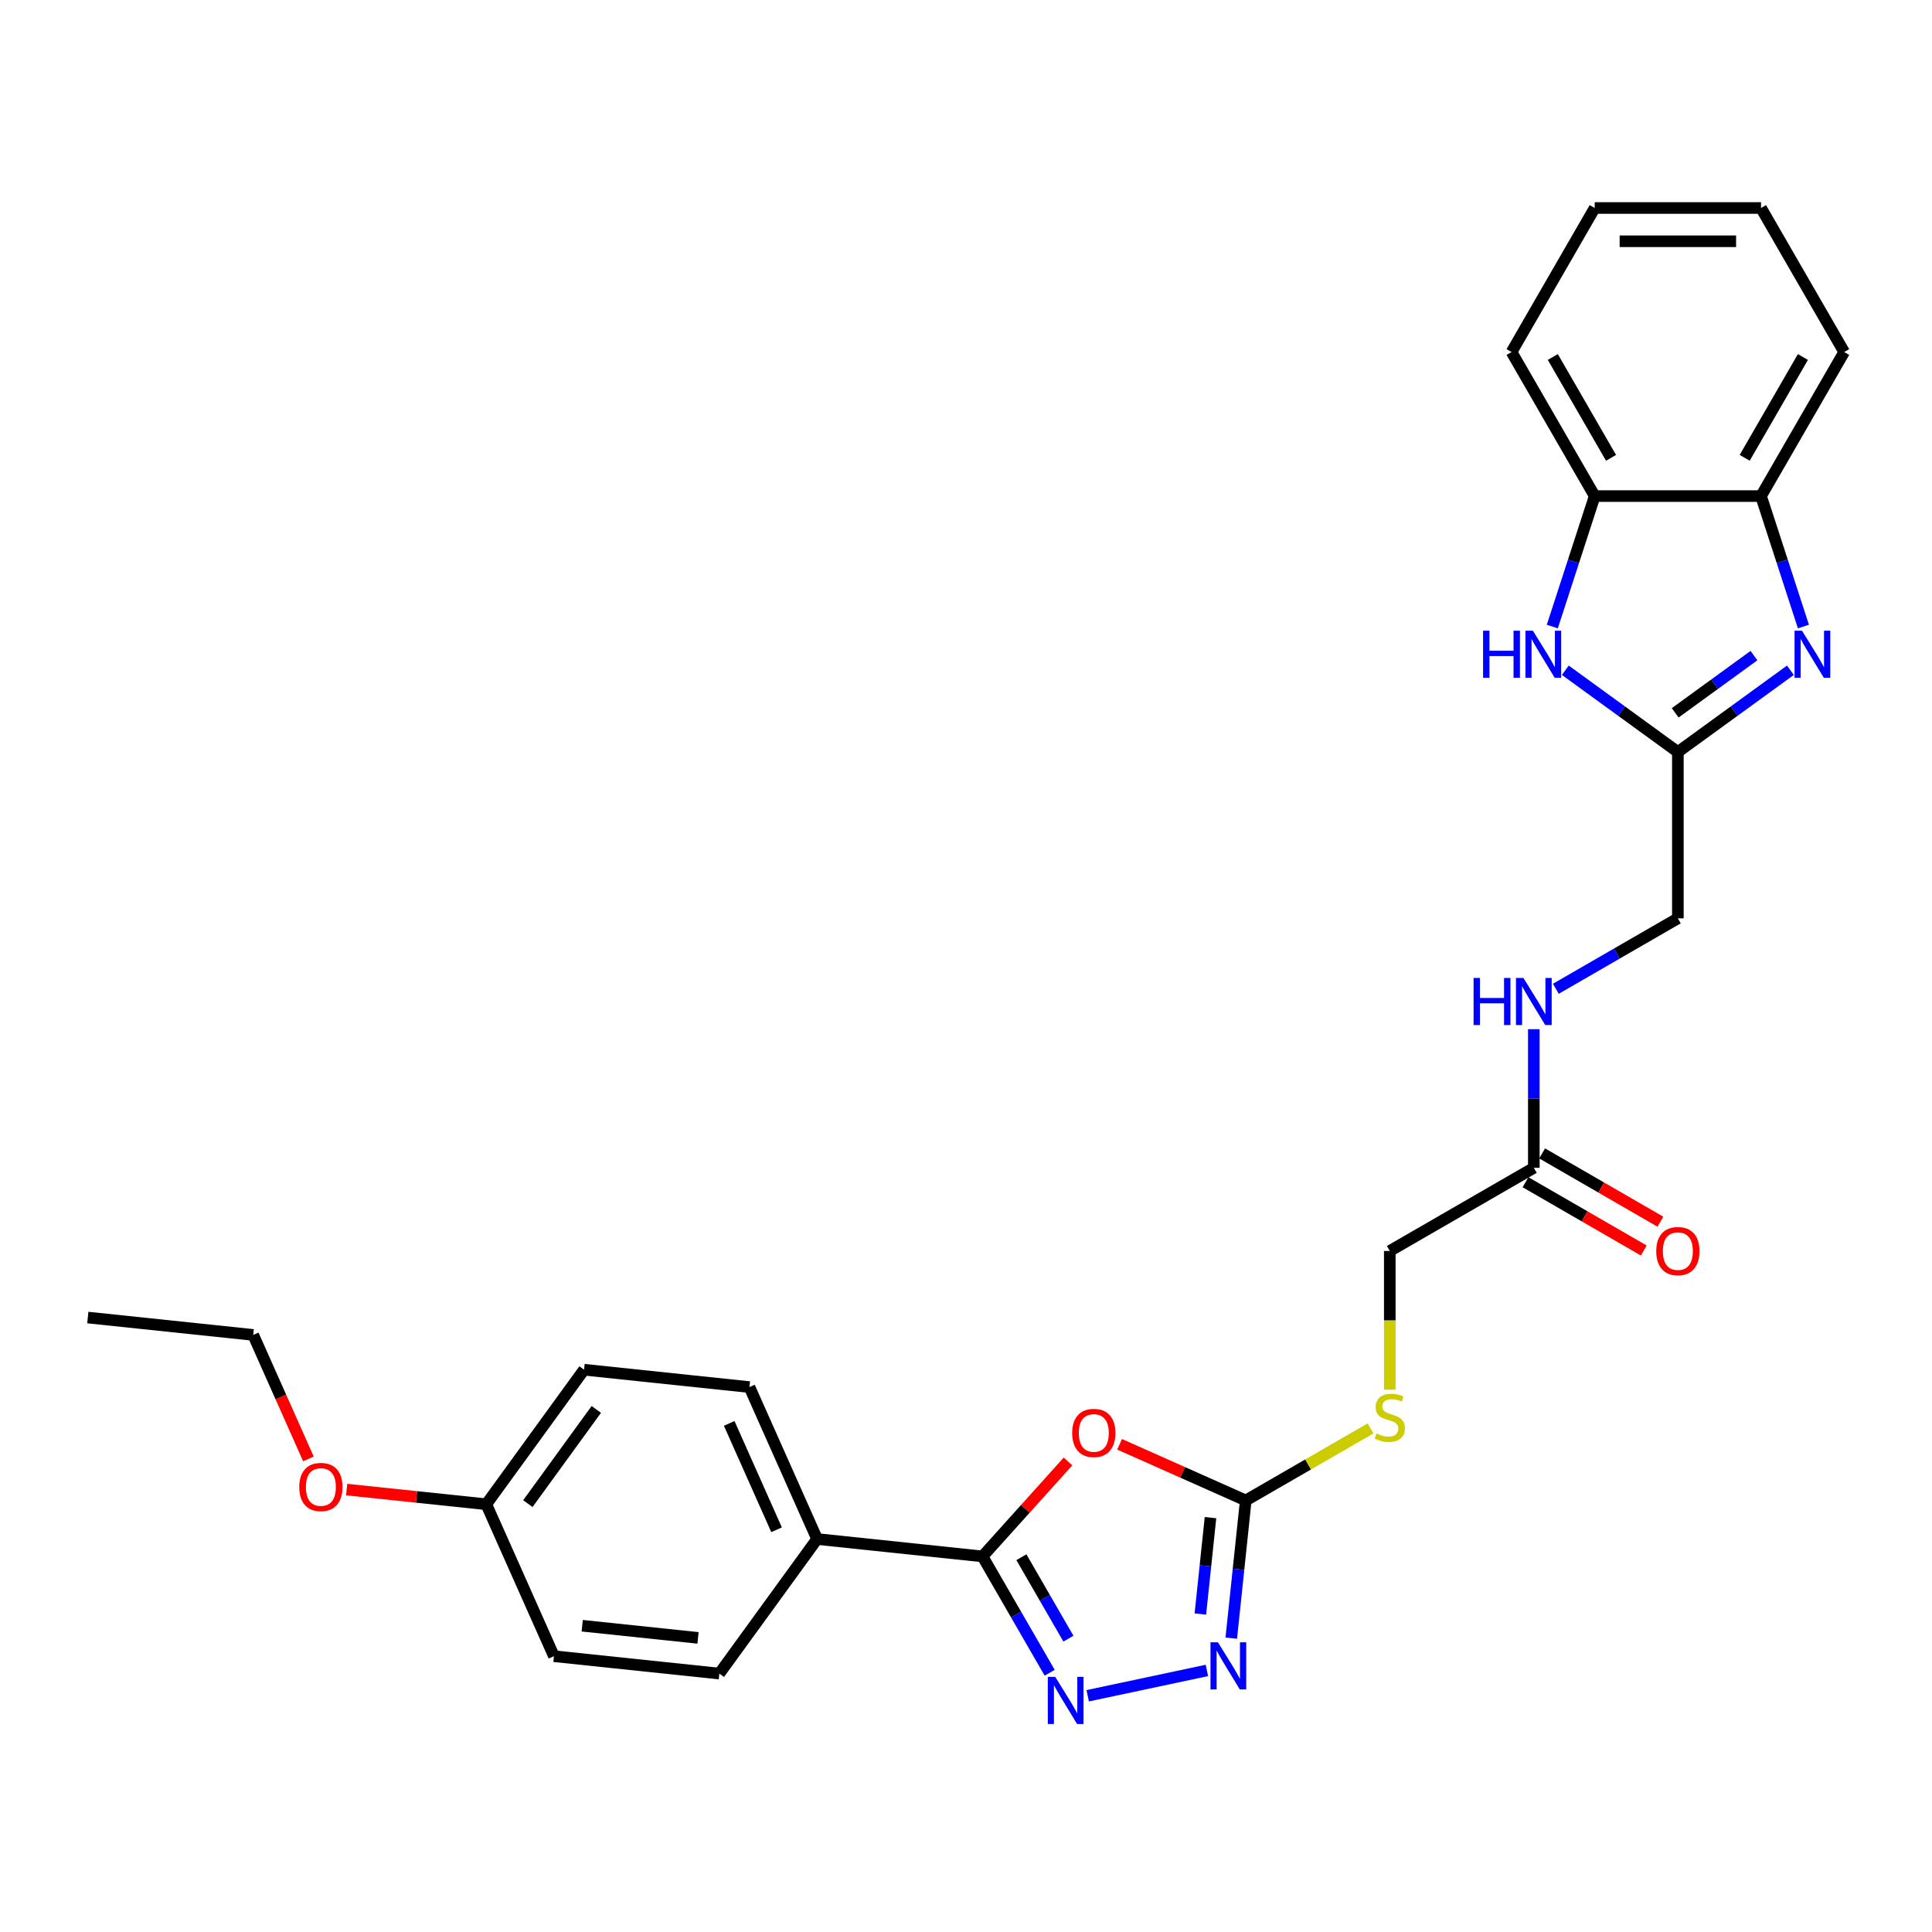 <?xml version='1.0' encoding='iso-8859-1'?>
<svg version='1.1' baseProfile='full'
              xmlns='http://www.w3.org/2000/svg'
                      xmlns:rdkit='http://www.rdkit.org/xml'
                      xmlns:xlink='http://www.w3.org/1999/xlink'
                  xml:space='preserve'
width='1000px' height='1000px' viewBox='0 0 1000 1000'>
<!-- END OF HEADER -->
<rect style='opacity:1.0;fill:#FFFFFF;stroke:none' width='1000' height='1000' x='0' y='0'> </rect>
<path class='bond-0' d='M 552.808,756.44 L 530.678,781.018' style='fill:none;fill-rule:evenodd;stroke:#FF0000;stroke-width:6px;stroke-linecap:butt;stroke-linejoin:miter;stroke-opacity:1' />
<path class='bond-0' d='M 530.678,781.018 L 508.548,805.596' style='fill:none;fill-rule:evenodd;stroke:#000000;stroke-width:6px;stroke-linecap:butt;stroke-linejoin:miter;stroke-opacity:1' />
<path class='bond-3' d='M 579.495,747.562 L 612.146,762.099' style='fill:none;fill-rule:evenodd;stroke:#FF0000;stroke-width:6px;stroke-linecap:butt;stroke-linejoin:miter;stroke-opacity:1' />
<path class='bond-3' d='M 612.146,762.099 L 644.797,776.636' style='fill:none;fill-rule:evenodd;stroke:#000000;stroke-width:6px;stroke-linecap:butt;stroke-linejoin:miter;stroke-opacity:1' />
<path class='bond-1' d='M 508.548,805.596 L 525.93,835.702' style='fill:none;fill-rule:evenodd;stroke:#000000;stroke-width:6px;stroke-linecap:butt;stroke-linejoin:miter;stroke-opacity:1' />
<path class='bond-1' d='M 525.93,835.702 L 543.311,865.808' style='fill:none;fill-rule:evenodd;stroke:#0000FF;stroke-width:6px;stroke-linecap:butt;stroke-linejoin:miter;stroke-opacity:1' />
<path class='bond-1' d='M 528.673,806.019 L 540.841,827.093' style='fill:none;fill-rule:evenodd;stroke:#000000;stroke-width:6px;stroke-linecap:butt;stroke-linejoin:miter;stroke-opacity:1' />
<path class='bond-1' d='M 540.841,827.093 L 553.008,848.167' style='fill:none;fill-rule:evenodd;stroke:#0000FF;stroke-width:6px;stroke-linecap:butt;stroke-linejoin:miter;stroke-opacity:1' />
<path class='bond-9' d='M 508.548,805.596 L 422.932,796.598' style='fill:none;fill-rule:evenodd;stroke:#000000;stroke-width:6px;stroke-linecap:butt;stroke-linejoin:miter;stroke-opacity:1' />
<path class='bond-28' d='M 562.99,877.727 L 624.691,864.612' style='fill:none;fill-rule:evenodd;stroke:#0000FF;stroke-width:6px;stroke-linecap:butt;stroke-linejoin:miter;stroke-opacity:1' />
<path class='bond-2' d='M 926.706,346.923 L 897.582,368.083' style='fill:none;fill-rule:evenodd;stroke:#0000FF;stroke-width:6px;stroke-linecap:butt;stroke-linejoin:miter;stroke-opacity:1' />
<path class='bond-2' d='M 897.582,368.083 L 868.458,389.243' style='fill:none;fill-rule:evenodd;stroke:#000000;stroke-width:6px;stroke-linecap:butt;stroke-linejoin:miter;stroke-opacity:1' />
<path class='bond-2' d='M 907.849,339.342 L 887.462,354.153' style='fill:none;fill-rule:evenodd;stroke:#0000FF;stroke-width:6px;stroke-linecap:butt;stroke-linejoin:miter;stroke-opacity:1' />
<path class='bond-2' d='M 887.462,354.153 L 867.075,368.965' style='fill:none;fill-rule:evenodd;stroke:#000000;stroke-width:6px;stroke-linecap:butt;stroke-linejoin:miter;stroke-opacity:1' />
<path class='bond-7' d='M 933.444,324.3 L 922.473,290.534' style='fill:none;fill-rule:evenodd;stroke:#0000FF;stroke-width:6px;stroke-linecap:butt;stroke-linejoin:miter;stroke-opacity:1' />
<path class='bond-7' d='M 922.473,290.534 L 911.502,256.768' style='fill:none;fill-rule:evenodd;stroke:#000000;stroke-width:6px;stroke-linecap:butt;stroke-linejoin:miter;stroke-opacity:1' />
<path class='bond-4' d='M 644.797,776.636 L 641.051,812.272' style='fill:none;fill-rule:evenodd;stroke:#000000;stroke-width:6px;stroke-linecap:butt;stroke-linejoin:miter;stroke-opacity:1' />
<path class='bond-4' d='M 641.051,812.272 L 637.305,847.909' style='fill:none;fill-rule:evenodd;stroke:#0000FF;stroke-width:6px;stroke-linecap:butt;stroke-linejoin:miter;stroke-opacity:1' />
<path class='bond-4' d='M 626.55,785.527 L 623.928,810.473' style='fill:none;fill-rule:evenodd;stroke:#000000;stroke-width:6px;stroke-linecap:butt;stroke-linejoin:miter;stroke-opacity:1' />
<path class='bond-4' d='M 623.928,810.473 L 621.306,835.418' style='fill:none;fill-rule:evenodd;stroke:#0000FF;stroke-width:6px;stroke-linecap:butt;stroke-linejoin:miter;stroke-opacity:1' />
<path class='bond-11' d='M 644.797,776.636 L 677.089,757.992' style='fill:none;fill-rule:evenodd;stroke:#000000;stroke-width:6px;stroke-linecap:butt;stroke-linejoin:miter;stroke-opacity:1' />
<path class='bond-11' d='M 677.089,757.992 L 709.382,739.348' style='fill:none;fill-rule:evenodd;stroke:#CCCC00;stroke-width:6px;stroke-linecap:butt;stroke-linejoin:miter;stroke-opacity:1' />
<path class='bond-5' d='M 868.458,389.243 L 868.458,475.33' style='fill:none;fill-rule:evenodd;stroke:#000000;stroke-width:6px;stroke-linecap:butt;stroke-linejoin:miter;stroke-opacity:1' />
<path class='bond-6' d='M 868.458,389.243 L 839.334,368.083' style='fill:none;fill-rule:evenodd;stroke:#000000;stroke-width:6px;stroke-linecap:butt;stroke-linejoin:miter;stroke-opacity:1' />
<path class='bond-6' d='M 839.334,368.083 L 810.21,346.923' style='fill:none;fill-rule:evenodd;stroke:#0000FF;stroke-width:6px;stroke-linecap:butt;stroke-linejoin:miter;stroke-opacity:1' />
<path class='bond-8' d='M 803.472,324.3 L 814.443,290.534' style='fill:none;fill-rule:evenodd;stroke:#0000FF;stroke-width:6px;stroke-linecap:butt;stroke-linejoin:miter;stroke-opacity:1' />
<path class='bond-8' d='M 814.443,290.534 L 825.414,256.768' style='fill:none;fill-rule:evenodd;stroke:#000000;stroke-width:6px;stroke-linecap:butt;stroke-linejoin:miter;stroke-opacity:1' />
<path class='bond-22' d='M 911.502,256.768 L 954.545,182.214' style='fill:none;fill-rule:evenodd;stroke:#000000;stroke-width:6px;stroke-linecap:butt;stroke-linejoin:miter;stroke-opacity:1' />
<path class='bond-22' d='M 903.048,236.976 L 933.178,184.788' style='fill:none;fill-rule:evenodd;stroke:#000000;stroke-width:6px;stroke-linecap:butt;stroke-linejoin:miter;stroke-opacity:1' />
<path class='bond-30' d='M 911.502,256.768 L 825.414,256.768' style='fill:none;fill-rule:evenodd;stroke:#000000;stroke-width:6px;stroke-linecap:butt;stroke-linejoin:miter;stroke-opacity:1' />
<path class='bond-23' d='M 825.414,256.768 L 782.371,182.214' style='fill:none;fill-rule:evenodd;stroke:#000000;stroke-width:6px;stroke-linecap:butt;stroke-linejoin:miter;stroke-opacity:1' />
<path class='bond-23' d='M 833.869,236.976 L 803.738,184.788' style='fill:none;fill-rule:evenodd;stroke:#000000;stroke-width:6px;stroke-linecap:butt;stroke-linejoin:miter;stroke-opacity:1' />
<path class='bond-15' d='M 422.932,796.598 L 387.918,717.953' style='fill:none;fill-rule:evenodd;stroke:#000000;stroke-width:6px;stroke-linecap:butt;stroke-linejoin:miter;stroke-opacity:1' />
<path class='bond-15' d='M 401.951,791.804 L 377.441,736.753' style='fill:none;fill-rule:evenodd;stroke:#000000;stroke-width:6px;stroke-linecap:butt;stroke-linejoin:miter;stroke-opacity:1' />
<path class='bond-16' d='M 422.932,796.598 L 372.332,866.244' style='fill:none;fill-rule:evenodd;stroke:#000000;stroke-width:6px;stroke-linecap:butt;stroke-linejoin:miter;stroke-opacity:1' />
<path class='bond-10' d='M 793.904,604.461 L 719.35,647.505' style='fill:none;fill-rule:evenodd;stroke:#000000;stroke-width:6px;stroke-linecap:butt;stroke-linejoin:miter;stroke-opacity:1' />
<path class='bond-12' d='M 793.904,604.461 L 793.904,568.588' style='fill:none;fill-rule:evenodd;stroke:#000000;stroke-width:6px;stroke-linecap:butt;stroke-linejoin:miter;stroke-opacity:1' />
<path class='bond-12' d='M 793.904,568.588 L 793.904,532.716' style='fill:none;fill-rule:evenodd;stroke:#0000FF;stroke-width:6px;stroke-linecap:butt;stroke-linejoin:miter;stroke-opacity:1' />
<path class='bond-13' d='M 789.6,611.916 L 820.205,629.586' style='fill:none;fill-rule:evenodd;stroke:#000000;stroke-width:6px;stroke-linecap:butt;stroke-linejoin:miter;stroke-opacity:1' />
<path class='bond-13' d='M 820.205,629.586 L 850.81,647.256' style='fill:none;fill-rule:evenodd;stroke:#FF0000;stroke-width:6px;stroke-linecap:butt;stroke-linejoin:miter;stroke-opacity:1' />
<path class='bond-13' d='M 798.209,597.006 L 828.814,614.675' style='fill:none;fill-rule:evenodd;stroke:#000000;stroke-width:6px;stroke-linecap:butt;stroke-linejoin:miter;stroke-opacity:1' />
<path class='bond-13' d='M 828.814,614.675 L 859.419,632.345' style='fill:none;fill-rule:evenodd;stroke:#FF0000;stroke-width:6px;stroke-linecap:butt;stroke-linejoin:miter;stroke-opacity:1' />
<path class='bond-17' d='M 719.35,719.284 L 719.35,683.394' style='fill:none;fill-rule:evenodd;stroke:#CCCC00;stroke-width:6px;stroke-linecap:butt;stroke-linejoin:miter;stroke-opacity:1' />
<path class='bond-17' d='M 719.35,683.394 L 719.35,647.505' style='fill:none;fill-rule:evenodd;stroke:#000000;stroke-width:6px;stroke-linecap:butt;stroke-linejoin:miter;stroke-opacity:1' />
<path class='bond-14' d='M 805.302,511.793 L 836.88,493.561' style='fill:none;fill-rule:evenodd;stroke:#0000FF;stroke-width:6px;stroke-linecap:butt;stroke-linejoin:miter;stroke-opacity:1' />
<path class='bond-14' d='M 836.88,493.561 L 868.458,475.33' style='fill:none;fill-rule:evenodd;stroke:#000000;stroke-width:6px;stroke-linecap:butt;stroke-linejoin:miter;stroke-opacity:1' />
<path class='bond-19' d='M 387.918,717.953 L 302.302,708.954' style='fill:none;fill-rule:evenodd;stroke:#000000;stroke-width:6px;stroke-linecap:butt;stroke-linejoin:miter;stroke-opacity:1' />
<path class='bond-20' d='M 372.332,866.244 L 286.716,857.245' style='fill:none;fill-rule:evenodd;stroke:#000000;stroke-width:6px;stroke-linecap:butt;stroke-linejoin:miter;stroke-opacity:1' />
<path class='bond-20' d='M 361.289,847.771 L 301.358,841.472' style='fill:none;fill-rule:evenodd;stroke:#000000;stroke-width:6px;stroke-linecap:butt;stroke-linejoin:miter;stroke-opacity:1' />
<path class='bond-18' d='M 251.701,778.6 L 286.716,857.245' style='fill:none;fill-rule:evenodd;stroke:#000000;stroke-width:6px;stroke-linecap:butt;stroke-linejoin:miter;stroke-opacity:1' />
<path class='bond-21' d='M 251.701,778.6 L 215.565,774.802' style='fill:none;fill-rule:evenodd;stroke:#000000;stroke-width:6px;stroke-linecap:butt;stroke-linejoin:miter;stroke-opacity:1' />
<path class='bond-21' d='M 215.565,774.802 L 179.429,771.004' style='fill:none;fill-rule:evenodd;stroke:#FF0000;stroke-width:6px;stroke-linecap:butt;stroke-linejoin:miter;stroke-opacity:1' />
<path class='bond-29' d='M 251.701,778.6 L 302.302,708.954' style='fill:none;fill-rule:evenodd;stroke:#000000;stroke-width:6px;stroke-linecap:butt;stroke-linejoin:miter;stroke-opacity:1' />
<path class='bond-29' d='M 273.22,778.274 L 308.641,729.521' style='fill:none;fill-rule:evenodd;stroke:#000000;stroke-width:6px;stroke-linecap:butt;stroke-linejoin:miter;stroke-opacity:1' />
<path class='bond-24' d='M 159.638,755.122 L 145.354,723.04' style='fill:none;fill-rule:evenodd;stroke:#FF0000;stroke-width:6px;stroke-linecap:butt;stroke-linejoin:miter;stroke-opacity:1' />
<path class='bond-24' d='M 145.354,723.04 L 131.07,690.957' style='fill:none;fill-rule:evenodd;stroke:#000000;stroke-width:6px;stroke-linecap:butt;stroke-linejoin:miter;stroke-opacity:1' />
<path class='bond-27' d='M 954.545,182.214 L 911.502,107.66' style='fill:none;fill-rule:evenodd;stroke:#000000;stroke-width:6px;stroke-linecap:butt;stroke-linejoin:miter;stroke-opacity:1' />
<path class='bond-26' d='M 782.371,182.214 L 825.414,107.66' style='fill:none;fill-rule:evenodd;stroke:#000000;stroke-width:6px;stroke-linecap:butt;stroke-linejoin:miter;stroke-opacity:1' />
<path class='bond-25' d='M 131.07,690.957 L 45.455,681.959' style='fill:none;fill-rule:evenodd;stroke:#000000;stroke-width:6px;stroke-linecap:butt;stroke-linejoin:miter;stroke-opacity:1' />
<path class='bond-31' d='M 825.414,107.66 L 911.502,107.66' style='fill:none;fill-rule:evenodd;stroke:#000000;stroke-width:6px;stroke-linecap:butt;stroke-linejoin:miter;stroke-opacity:1' />
<path class='bond-31' d='M 838.328,124.878 L 898.589,124.878' style='fill:none;fill-rule:evenodd;stroke:#000000;stroke-width:6px;stroke-linecap:butt;stroke-linejoin:miter;stroke-opacity:1' />
<path  class='atom-0' d='M 554.961 741.69
Q 554.961 735.836, 557.853 732.564
Q 560.746 729.293, 566.152 729.293
Q 571.558 729.293, 574.451 732.564
Q 577.343 735.836, 577.343 741.69
Q 577.343 747.612, 574.416 750.987
Q 571.489 754.327, 566.152 754.327
Q 560.78 754.327, 557.853 750.987
Q 554.961 747.647, 554.961 741.69
M 566.152 751.572
Q 569.871 751.572, 571.868 749.093
Q 573.9 746.579, 573.9 741.69
Q 573.9 736.903, 571.868 734.493
Q 569.871 732.048, 566.152 732.048
Q 562.433 732.048, 560.401 734.458
Q 558.404 736.869, 558.404 741.69
Q 558.404 746.614, 560.401 749.093
Q 562.433 751.572, 566.152 751.572
' fill='#FF0000'/>
<path  class='atom-2' d='M 546.203 867.96
L 554.192 880.873
Q 554.984 882.147, 556.258 884.454
Q 557.532 886.761, 557.601 886.899
L 557.601 867.96
L 560.838 867.96
L 560.838 892.34
L 557.497 892.34
L 548.923 878.222
Q 547.925 876.569, 546.857 874.675
Q 545.824 872.781, 545.514 872.195
L 545.514 892.34
L 542.346 892.34
L 542.346 867.96
L 546.203 867.96
' fill='#0000FF'/>
<path  class='atom-3' d='M 932.715 326.452
L 940.704 339.365
Q 941.496 340.639, 942.77 342.946
Q 944.044 345.253, 944.113 345.391
L 944.113 326.452
L 947.35 326.452
L 947.35 350.832
L 944.01 350.832
L 935.436 336.713
Q 934.437 335.06, 933.369 333.167
Q 932.336 331.273, 932.026 330.687
L 932.026 350.832
L 928.858 350.832
L 928.858 326.452
L 932.715 326.452
' fill='#0000FF'/>
<path  class='atom-5' d='M 630.409 850.061
L 638.398 862.975
Q 639.19 864.249, 640.464 866.556
Q 641.738 868.863, 641.807 869.001
L 641.807 850.061
L 645.044 850.061
L 645.044 874.441
L 641.704 874.441
L 633.129 860.323
Q 632.131 858.67, 631.063 856.776
Q 630.03 854.882, 629.72 854.297
L 629.72 874.441
L 626.552 874.441
L 626.552 850.061
L 630.409 850.061
' fill='#0000FF'/>
<path  class='atom-7' d='M 767.631 326.452
L 770.937 326.452
L 770.937 336.817
L 783.402 336.817
L 783.402 326.452
L 786.708 326.452
L 786.708 350.832
L 783.402 350.832
L 783.402 339.571
L 770.937 339.571
L 770.937 350.832
L 767.631 350.832
L 767.631 326.452
' fill='#0000FF'/>
<path  class='atom-7' d='M 793.423 326.452
L 801.412 339.365
Q 802.204 340.639, 803.478 342.946
Q 804.752 345.253, 804.821 345.391
L 804.821 326.452
L 808.058 326.452
L 808.058 350.832
L 804.718 350.832
L 796.143 336.713
Q 795.145 335.06, 794.077 333.167
Q 793.044 331.273, 792.734 330.687
L 792.734 350.832
L 789.566 350.832
L 789.566 326.452
L 793.423 326.452
' fill='#0000FF'/>
<path  class='atom-12' d='M 712.463 741.96
Q 712.739 742.063, 713.875 742.545
Q 715.012 743.027, 716.251 743.337
Q 717.525 743.613, 718.765 743.613
Q 721.072 743.613, 722.415 742.511
Q 723.758 741.374, 723.758 739.411
Q 723.758 738.069, 723.069 737.242
Q 722.415 736.416, 721.382 735.968
Q 720.349 735.52, 718.627 735.004
Q 716.458 734.35, 715.149 733.73
Q 713.875 733.11, 712.946 731.801
Q 712.05 730.493, 712.05 728.289
Q 712.05 725.224, 714.116 723.33
Q 716.217 721.436, 720.349 721.436
Q 723.173 721.436, 726.375 722.779
L 725.583 725.431
Q 722.656 724.226, 720.452 724.226
Q 718.076 724.226, 716.768 725.224
Q 715.459 726.188, 715.494 727.876
Q 715.494 729.184, 716.148 729.976
Q 716.837 730.768, 717.801 731.216
Q 718.799 731.664, 720.452 732.18
Q 722.656 732.869, 723.965 733.558
Q 725.273 734.246, 726.203 735.658
Q 727.167 737.035, 727.167 739.411
Q 727.167 742.786, 724.894 744.611
Q 722.656 746.402, 718.903 746.402
Q 716.733 746.402, 715.081 745.92
Q 713.462 745.472, 711.534 744.68
L 712.463 741.96
' fill='#CCCC00'/>
<path  class='atom-13' d='M 762.723 506.184
L 766.029 506.184
L 766.029 516.549
L 778.495 516.549
L 778.495 506.184
L 781.8 506.184
L 781.8 530.564
L 778.495 530.564
L 778.495 519.303
L 766.029 519.303
L 766.029 530.564
L 762.723 530.564
L 762.723 506.184
' fill='#0000FF'/>
<path  class='atom-13' d='M 788.515 506.184
L 796.504 519.097
Q 797.296 520.371, 798.57 522.678
Q 799.844 524.985, 799.913 525.123
L 799.913 506.184
L 803.15 506.184
L 803.15 530.564
L 799.81 530.564
L 791.236 516.445
Q 790.237 514.792, 789.169 512.898
Q 788.136 511.005, 787.827 510.419
L 787.827 530.564
L 784.658 530.564
L 784.658 506.184
L 788.515 506.184
' fill='#0000FF'/>
<path  class='atom-14' d='M 857.267 647.573
Q 857.267 641.72, 860.159 638.448
Q 863.052 635.177, 868.458 635.177
Q 873.864 635.177, 876.757 638.448
Q 879.649 641.72, 879.649 647.573
Q 879.649 653.496, 876.722 656.871
Q 873.796 660.211, 868.458 660.211
Q 863.086 660.211, 860.159 656.871
Q 857.267 653.531, 857.267 647.573
M 868.458 657.456
Q 872.177 657.456, 874.174 654.977
Q 876.206 652.463, 876.206 647.573
Q 876.206 642.787, 874.174 640.377
Q 872.177 637.932, 868.458 637.932
Q 864.739 637.932, 862.707 640.342
Q 860.71 642.753, 860.71 647.573
Q 860.71 652.498, 862.707 654.977
Q 864.739 657.456, 868.458 657.456
' fill='#FF0000'/>
<path  class='atom-22' d='M 154.894 769.671
Q 154.894 763.817, 157.786 760.545
Q 160.679 757.274, 166.085 757.274
Q 171.491 757.274, 174.384 760.545
Q 177.277 763.817, 177.277 769.671
Q 177.277 775.593, 174.35 778.968
Q 171.423 782.308, 166.085 782.308
Q 160.713 782.308, 157.786 778.968
Q 154.894 775.628, 154.894 769.671
M 166.085 779.554
Q 169.804 779.554, 171.801 777.074
Q 173.833 774.56, 173.833 769.671
Q 173.833 764.884, 171.801 762.474
Q 169.804 760.029, 166.085 760.029
Q 162.366 760.029, 160.335 762.439
Q 158.337 764.85, 158.337 769.671
Q 158.337 774.595, 160.335 777.074
Q 162.366 779.554, 166.085 779.554
' fill='#FF0000'/>
</svg>
